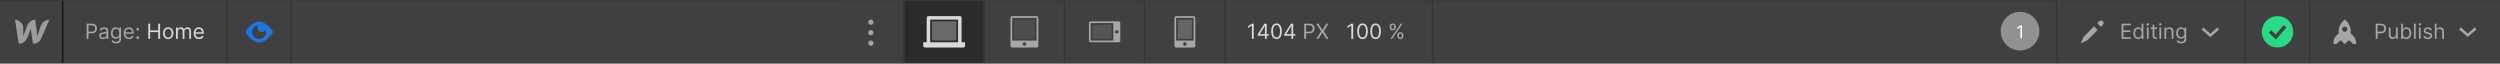 <svg width="1415" height="36" fill="none" xmlns="http://www.w3.org/2000/svg"><rect width="100%" height="100%" fill="#333333" stroke="none"/><g clip-path="url(#a)"><path fill="#404040" d="M0 .454h1415v35H0z"/><g clip-path="url(#b)"><path fill="#404040" d="M36 .5h1379v35H36z"/><g clip-path="url(#c)"><path fill="#404040" d="M35 .228h1381v35.546H35z"/><g clip-path="url(#d)"><path fill="#363636" d="M35 .31h1.106v35.382H35z"/><path fill="#404040" d="M36.105.228h91.697v35.546H36.105z"/><path d="M49.024 22.001v-8.617h2.912c.676 0 1.229.122 1.658.366.432.241.752.568.959.98.207.412.311.872.311 1.38 0 .508-.104.969-.311 1.384-.205.415-.522.746-.951.993-.429.244-.979.366-1.649.366h-2.087v-.926h2.053c.463 0 .835-.08 1.115-.24.281-.16.484-.376.61-.648.129-.275.194-.585.194-.93s-.065-.654-.194-.926c-.126-.272-.331-.485-.614-.639-.283-.157-.659-.236-1.128-.236h-1.835v7.691h-1.044Zm9.288.151c-.41 0-.781-.077-1.115-.232-.334-.157-.599-.383-.795-.677-.196-.297-.294-.656-.294-1.077 0-.37.073-.67.219-.9.146-.233.341-.415.585-.547.244-.132.513-.23.808-.294.297-.067.596-.121.896-.16.393-.051.711-.088.955-.114.247-.028.426-.074.539-.139.115-.065.172-.177.172-.337v-.034c0-.415-.114-.738-.341-.968-.224-.23-.565-.345-1.022-.345-.474 0-.846.104-1.115.311-.269.208-.459.429-.568.665l-.943-.337c.168-.393.393-.699.673-.917.283-.222.592-.376.926-.463.337-.09.668-.135.993-.135.208 0 .446.025.715.076.272.048.534.147.787.299.255.151.467.38.635.686.168.306.252.715.252 1.229v4.258h-.993v-.875h-.051c-.067.14-.179.29-.337.45-.157.16-.366.296-.627.408-.261.112-.579.168-.955.168Zm.151-.892c.393 0 .724-.077.993-.231.272-.154.477-.353.614-.598.14-.244.21-.501.21-.77v-.909c-.042.051-.135.097-.278.139-.14.039-.303.074-.488.105-.182.028-.36.053-.534.076-.171.02-.31.036-.417.051-.258.034-.499.088-.724.164-.222.073-.401.184-.539.332-.135.146-.202.345-.202.597 0 .345.128.606.383.783.258.174.585.261.98.261Zm7.232 3.299c-.48 0-.892-.062-1.237-.185-.345-.121-.632-.281-.863-.48-.227-.196-.408-.407-.543-.631l.791-.555c.09.118.203.252.341.404.138.154.325.287.564.4.241.115.557.172.947.172.522 0 .952-.126 1.292-.379.339-.252.509-.648.509-1.187V20.806h-.084c-.073.118-.177.264-.311.438-.132.171-.323.324-.572.459-.247.132-.581.198-1.001.198-.522 0-.99-.123-1.405-.37-.412-.247-.739-.606-.98-1.077-.238-.471-.358-1.044-.358-1.717 0-.662.116-1.238.349-1.729.233-.494.557-.875.972-1.144.415-.272.895-.408 1.439-.408.421 0 .755.07 1.001.21.25.138.44.294.572.471.135.174.238.317.311.429h.101v-1.027h.959v6.648c0 .555-.126 1.007-.379 1.355-.25.351-.586.607-1.01.77-.421.166-.889.248-1.405.248Zm-.034-3.551c.398 0 .735-.091 1.01-.274.275-.182.484-.445.627-.787.143-.342.215-.752.215-1.229 0-.466-.07-.876-.21-1.233-.14-.356-.348-.635-.623-.837-.275-.202-.614-.303-1.018-.303-.421 0-.771.107-1.052.32-.278.213-.487.499-.627.858-.138.359-.206.757-.206 1.195 0 .449.07.846.21 1.191.143.342.353.612.631.808.281.194.628.29 1.044.29Zm7.355 1.128c-.623 0-1.16-.137-1.611-.412-.449-.278-.795-.665-1.039-1.161-.241-.499-.362-1.08-.362-1.742 0-.662.121-1.245.362-1.75.244-.508.584-.903 1.018-1.187.438-.286.948-.429 1.532-.429.337 0 .669.056.997.168.328.112.627.295.896.547.269.25.484.581.644.993.16.412.24.92.24 1.523v.421h-4.982v-.858h3.972c0-.365-.073-.69-.219-.976-.143-.286-.348-.512-.614-.677-.264-.166-.575-.248-.934-.248-.396 0-.738.098-1.027.295-.286.194-.506.446-.661.757-.154.311-.231.645-.231 1.001v.572c0 .488.084.902.252 1.241.171.337.408.593.711.77.303.174.655.261 1.056.261.261 0 .496-.036.707-.109.213-.076.397-.188.551-.337.154-.151.274-.339.358-.564l.959.269c-.101.325-.271.612-.509.858-.238.244-.533.435-.884.572-.351.135-.745.202-1.182.202Zm4.91-.067c-.208 0-.386-.074-.534-.223-.149-.149-.223-.327-.223-.534 0-.207.074-.386.223-.534.149-.149.327-.223.534-.223s.386.074.534.223c.149.149.223.327.223.534 0 .138-.035.264-.105.379-.067.115-.159.208-.274.278-.112.067-.238.101-.379.101Zm0-4.797c-.208 0-.386-.074-.534-.223-.149-.149-.223-.327-.223-.534 0-.208.074-.386.223-.534.149-.149.327-.223.534-.223s.386.074.534.223c.149.149.223.327.223.534 0 .137-.035.264-.105.379-.067.115-.159.208-.274.278-.112.067-.238.101-.379.101Z" fill="#A6A6A6"/><path d="M83.934 22.001v-8.617h1.043v3.837h4.595v-3.837h1.043v8.617h-1.043v-3.854h-4.595v3.854h-1.043Zm11.262.135c-.583 0-1.095-.139-1.536-.416-.438-.278-.78-.666-1.027-1.165-.244-.499-.366-1.083-.366-1.75 0-.673.122-1.261.366-1.763.247-.502.589-.892 1.027-1.17.44-.278.952-.417 1.536-.417.584 0 1.094.139 1.532.417.44.278.783.668 1.027 1.17.247.502.37 1.09.37 1.763 0 .668-.123 1.251-.37 1.75-.244.499-.586.888-1.027 1.165-.438.278-.948.416-1.532.416Zm0-.892c.443 0 .808-.114 1.094-.341.286-.227.498-.526.635-.896.137-.37.206-.771.206-1.203 0-.432-.069-.835-.206-1.208-.138-.373-.349-.675-.635-.905-.286-.23-.651-.345-1.094-.345-.443 0-.808.115-1.094.345-.286.23-.498.531-.635.905-.138.373-.206.776-.206 1.208 0 .432.069.833.206 1.203.137.37.349.669.635.896.286.227.651.341 1.094.341Zm4.444.757v-6.463h.959v1.01h.084c.135-.345.352-.613.652-.804.301-.194.661-.29 1.082-.29.426 0 .781.097 1.064.29.286.191.509.459.669.804h.068c.165-.334.413-.599.744-.795.331-.199.728-.299 1.191-.299.578 0 1.051.181 1.418.543.368.359.551.919.551 1.679v4.325h-.993v-4.325c0-.477-.13-.818-.391-1.022-.261-.205-.568-.307-.921-.307-.455 0-.807.138-1.057.412-.249.272-.374.617-.374 1.035v4.208h-1.01v-4.426c0-.367-.119-.663-.357-.888-.239-.227-.546-.341-.922-.341-.258 0-.499.069-.724.206-.221.138-.401.328-.538.572-.135.241-.202.52-.202.837v4.039h-.993Zm13.008.135c-.623 0-1.16-.137-1.612-.412-.449-.278-.795-.665-1.039-1.161-.241-.499-.362-1.08-.362-1.742 0-.662.121-1.245.362-1.75.244-.508.583-.903 1.018-1.187.438-.286.948-.429 1.532-.429.336 0 .669.056.997.168.328.112.627.295.896.547.269.25.484.581.644.993.16.412.24.92.24 1.523v.421h-4.982v-.858h3.972c0-.365-.073-.69-.219-.976-.143-.286-.348-.512-.614-.677-.264-.166-.575-.248-.934-.248-.396 0-.738.098-1.027.295-.286.194-.506.446-.661.757-.154.311-.231.645-.231 1.001v.572c0 .488.084.902.252 1.241.172.337.409.593.712.77.302.174.655.261 1.056.261.261 0 .496-.036.707-.109.213-.076.396-.188.551-.337.154-.151.273-.339.357-.564l.96.269c-.101.325-.271.612-.509.858-.239.244-.533.435-.884.572-.351.135-.745.202-1.182.202Z" fill="#D9D9D9"/><path fill="#363636" d="M127.803.228h1.106v35.382H127.803z"/><path fill="#404040" d="M128.791.228h35.546v35.546H128.791z"/><path d="M146.716 12.203c-4.376 0-7.927 5.865-7.927 5.865s3.551 6.023 7.927 6.023c4.378 0 7.926-6.023 7.926-6.023s-3.548-5.865-7.926-5.865Zm-.028 9.874c-1.047 0-2.052-.416-2.793-1.157-.74-.741-1.156-1.745-1.156-2.793 0-2.001 1.493-3.636 3.423-3.896-.299.416-.461.915-.461 1.428 0 .655.26 1.282.723 1.745.463.463 1.091.723 1.745.723.46-.001.911-.131 1.301-.375.39-.244.704-.593.905-1.007.162.431.263.895.263 1.382 0 1.048-.416 2.052-1.157 2.793-.741.741-1.745 1.157-2.793 1.157Z" fill="#1D76E1"/><path fill="#363636" d="M164.336.228h1.106v35.382H164.336z"/></g><g clip-path="url(#e)"><path fill="#404040" d="M475.633.228h35.546v35.546H475.633z"/><path d="M491.432 24.418c0 .393.156.77.433 1.047.278.278.655.434 1.048.434s.769-.156 1.047-.434c.278-.278.434-.654.434-1.047 0-.393-.156-.769-.434-1.047-.278-.278-.654-.434-1.047-.434-.393 0-.77.156-1.048.434-.277.278-.433.654-.433 1.047Zm0-5.924c0 .393.156.769.433 1.047.278.278.655.434 1.048.434s.769-.156 1.047-.434c.278-.278.434-.654.434-1.047 0-.393-.156-.769-.434-1.047-.278-.278-.654-.434-1.047-.434-.393 0-.77.156-1.048.434-.277.278-.433.654-.433 1.047Zm0-5.924c0 .393.156.769.433 1.047.278.278.655.434 1.048.434s.769-.156 1.047-.434c.278-.278.434-.654.434-1.047 0-.393-.156-.769-.434-1.047-.278-.278-.654-.434-1.047-.434-.393 0-.77.156-1.048.434-.277.278-.433.654-.433 1.047Z" fill="#A6A6A6"/><path fill="#363636" d="M511.178.228h1v36h-1z"/><path fill="#2B2B2B" d="M512.166.228h44.432v35.546H512.166z"/><g clip-path="url(#f)"><path fill-rule="evenodd" clip-rule="evenodd" d="M524.508 10.102c0-.545.442-.987.987-.987h17.773c.546 0 .988.442.988.987V23.925h1.974v1.975c0 .545-.442.987-.987.987h-21.722c-.546 0-.988-.442-.988-.987V23.925h1.975V10.102Zm17.773.987h-15.798v12.836h15.798V11.089Z" fill="#D9D9D9"/><path opacity=".6" d="M541.294 12.076h-13.823v10.861h13.823V12.076Z" fill="#939393"/></g><path fill="#363636" d="M556.598.228h1v36h-1z"/><path fill="#404040" d="M557.586.228h44.432v35.546H557.586z"/><path fill-rule="evenodd" clip-rule="evenodd" d="M571.902 10.102c0-.545.442-.987.988-.987h13.823c.545 0 .988.442.988.987v15.798c0 .545-.443.987-.988.987H572.89c-.546 0-.988-.442-.988-.987V10.102Zm6.912 14.811c0-.545.442-.987.987-.987.546 0 .988.442.988.987 0 .545-.442.987-.988.987-.545 0-.987-.442-.987-.987Zm7.899-14.811H572.89v12.836h13.823V10.102Z" fill="#A6A6A6"/><path opacity=".6" d="M585.726 11.089h-11.849v10.861h11.849V11.089Z" fill="#565656"/><path fill="#363636" d="M602.018.228h1v36h-1z"/><path fill="#404040" d="M603.006.228h44.432v35.546H603.006z"/><path fill-rule="evenodd" clip-rule="evenodd" d="M617.323 23.925c-.545 0-.987-.442-.987-.987v-9.874c0-.545.442-.987.987-.987h15.798c.546 0 .988.442.988.987v9.874c0 .545-.442.987-.988.987h-15.798Zm14.811-4.937c-.545 0-.987-.442-.987-.987 0-.545.442-.987.987-.987.545 0 .987.442.987.987 0 .545-.442.987-.987.987Zm-14.811-5.924v9.874h12.836v-9.874h-12.836Z" fill="#A6A6A6"/><path opacity=".6" d="M618.311 14.051v7.899h10.861v-7.899h-10.861Z" fill="#656565"/><path fill="#363636" d="M647.438.228h1v36h-1z"/><path fill="#404040" d="M648.426.228h44.432v35.546H648.426z"/><path fill-rule="evenodd" clip-rule="evenodd" d="M664.717 10.102c0-.545.442-.987.987-.987h9.874c.545 0 .987.442.987.987v15.798c0 .545-.442.987-.987.987h-9.874c-.545 0-.987-.442-.987-.987V10.102Zm4.937 14.811c0-.545.442-.987.987-.987.545 0 .987.442.987.987 0 .545-.442.987-.987.987-.545 0-.987-.442-.987-.987Zm5.924-14.811h-9.874v12.836h9.874V10.102Z" fill="#A6A6A6"/><path opacity=".6" d="M674.592 11.089h-7.899v10.861h7.899V11.089Z" fill="#7D7D7D"/><path fill="#363636" d="M692.857.228h1v36h-1z"/><path fill="#404040" d="M693.846.228h116.512v35.546H693.846z"/><path d="M709.615 13.383V22h-1.044v-7.523h-.05l-2.104 1.397v-1.06l2.154-1.431h1.044Zm2.276 6.85v-.858l3.787-5.992h.623v1.33h-.421l-2.861 4.527v.067h5.099v.926h-6.227ZM715.947 22v-8.617h.993V22h-.993Zm6.559.118c-.634 0-1.174-.172-1.62-.517-.446-.348-.787-.851-1.022-1.511-.236-.662-.354-1.461-.354-2.398 0-.931.118-1.726.354-2.386.238-.662.58-1.167 1.026-1.515.449-.351.988-.526 1.616-.526.628 0 1.165.175 1.611.526.449.348.791.853 1.027 1.515.239.659.358 1.454.358 2.386 0 .937-.118 1.736-.354 2.398-.235.659-.576 1.163-1.022 1.511-.446.345-.986.517-1.62.517Zm0-.926c.628 0 1.116-.303 1.464-.909.348-.606.522-1.47.522-2.592 0-.746-.08-1.381-.24-1.906-.157-.525-.384-.924-.682-1.199-.294-.275-.649-.412-1.064-.412-.623 0-1.109.307-1.46.921-.351.612-.526 1.477-.526 2.596 0 .746.078 1.38.236 1.902.157.522.382.919.677 1.191.297.272.655.408 1.073.408Zm4.393-.959v-.858l3.787-5.992h.622v1.33h-.421l-2.861 4.527v.067h5.1v.926h-6.227ZM730.955 22v-8.617h.993V22h-.993Z" fill="#D9D9D9"/><path d="M738.187 22v-8.617h2.911c.676 0 1.229.122 1.658.366.432.241.752.568.959.98.208.412.312.872.312 1.38 0 .508-.104.969-.312 1.384-.204.415-.521.746-.95.993-.43.244-.979.366-1.65.366h-2.087v-.926h2.053c.463 0 .835-.08 1.115-.24.281-.16.484-.376.611-.648.129-.275.193-.585.193-.93 0-.345-.064-.653-.193-.926-.127-.272-.331-.485-.615-.64-.283-.157-.659-.236-1.127-.236h-1.835V22h-1.043Zm8.026-8.617 2.221 3.585h.068l2.221-3.585h1.229l-2.71 4.309L751.952 22h-1.229l-2.221-3.518h-.068L746.213 22h-1.229l2.777-4.309-2.777-4.309h1.229Z" fill="#A6A6A6"/><path d="M765.896 13.383V22h-1.043v-7.523h-.051l-2.104 1.397v-1.06l2.155-1.431h1.043Zm5.289 8.735c-.634 0-1.174-.172-1.62-.517-.446-.348-.787-.851-1.022-1.511-.236-.662-.354-1.461-.354-2.398 0-.931.118-1.726.354-2.386.238-.662.58-1.167 1.026-1.515.449-.351.988-.526 1.616-.526.628 0 1.166.175 1.612.526.448.348.791.853 1.026 1.515.239.659.358 1.454.358 2.386 0 .937-.118 1.736-.354 2.398-.235.659-.576 1.163-1.022 1.511-.446.345-.986.517-1.62.517Zm0-.926c.628 0 1.116-.303 1.464-.909.348-.606.522-1.47.522-2.592 0-.746-.08-1.381-.24-1.906-.157-.525-.384-.924-.681-1.199-.295-.275-.65-.412-1.065-.412-.623 0-1.109.307-1.46.921-.351.612-.526 1.477-.526 2.596 0 .746.079 1.38.236 1.902.157.522.383.919.677 1.191.297.272.655.408 1.073.408Zm7.405.926c-.633 0-1.173-.172-1.619-.517-.446-.348-.787-.851-1.023-1.511-.236-.662-.353-1.461-.353-2.398 0-.931.117-1.726.353-2.386.239-.662.581-1.167 1.027-1.515.449-.351.987-.526 1.615-.526.629 0 1.166.175 1.612.526.449.348.791.853 1.027 1.515.238.659.357 1.454.357 2.386 0 .937-.118 1.736-.353 2.398-.236.659-.577 1.163-1.023 1.511-.446.345-.986.517-1.62.517Zm0-.926c.629 0 1.117-.303 1.465-.909.348-.606.521-1.47.521-2.592 0-.746-.079-1.381-.239-1.906-.157-.525-.385-.924-.682-1.199-.295-.275-.649-.412-1.065-.412-.622 0-1.109.307-1.46.921-.35.612-.526 1.477-.526 2.596 0 .746.079 1.38.236 1.902.157.522.383.919.678 1.191.297.272.655.408 1.072.408Z" fill="#D9D9D9"/><path d="M790.91 20.384v-.454c0-.314.065-.602.194-.863.132-.264.322-.474.572-.631.253-.16.558-.24.917-.24.365 0 .671.08.918.24.246.157.433.367.559.631.126.261.19.548.19.863v.454c0 .314-.065.603-.194.867-.126.261-.314.471-.564.631-.247.157-.55.236-.909.236-.364 0-.671-.079-.921-.236-.25-.16-.439-.37-.568-.631-.129-.264-.194-.553-.194-.867Zm.859-.454v.454c0 .261.061.495.185.703.123.205.336.307.639.307.295 0 .502-.102.623-.307.124-.207.185-.442.185-.703v-.454c0-.261-.059-.494-.176-.699-.118-.208-.329-.311-.632-.311-.294 0-.506.104-.635.311-.126.205-.189.438-.189.699Zm-5.15-4.477v-.455c0-.314.064-.602.193-.863.132-.264.323-.474.572-.631.253-.16.559-.24.918-.24.364 0 .67.08.917.24.247.157.433.367.559.631.127.261.19.548.19.863v.455c0 .314-.065.603-.194.867-.126.261-.314.471-.564.631-.246.157-.549.236-.908.236-.365 0-.672-.079-.922-.236-.249-.16-.439-.37-.568-.631-.129-.264-.193-.553-.193-.867Zm.858-.455v.455c0 .261.062.495.185.703.123.205.337.307.64.307.294 0 .502-.102.622-.307.124-.207.185-.442.185-.703v-.455c0-.261-.058-.494-.176-.698-.118-.208-.328-.311-.631-.311-.295 0-.507.104-.636.311-.126.205-.189.438-.189.698ZM786.938 22l5.925-8.617h.959L787.898 22h-.96Z" fill="#A6A6A6"/><path fill="#363636" d="M810.357.228h1v36h-1z"/></g><g clip-path="url(#g)"><circle cx="1143.35" cy="17.635" r="11.688" fill="#919191" stroke="#404040" stroke-width="1.5"/><path d="M1144.45 14.362v7.273h-.88v-6.349h-.04l-1.78 1.179v-.895l1.82-1.207h.88Z" fill="#fff"/><path fill="#363636" d="M1163.65.228h1v36h-1z"/><path fill="#404040" d="M1164.64.228h105.697v35.546H1164.64z"/><path d="m1190.25 12.094-.15-.157c-.25-.249-.59-.389-.95-.389-.35 0-.69.14-.94.389l-1.19 1.192 2.04 2.04 1.19-1.19c.52-.52.52-1.367 0-1.885Zm-10.9 8.707-1.66 3.7 3.7-1.658 5.85-5.857-2.04-2.04-5.86 5.855h.01ZM1200.82 22v-8.617h5.2v.926h-4.15v2.912h3.88v.926h-3.88v2.929h4.22V22h-5.27Zm9.39.135c-.54 0-1.01-.136-1.43-.408-.41-.275-.73-.662-.96-1.161-.24-.502-.35-1.095-.35-1.78 0-.679.11-1.268.35-1.767.23-.499.55-.885.97-1.157.41-.272.89-.408 1.44-.408.42 0 .75.07.99.21.25.138.44.295.57.471.13.174.23.317.3.429h.09v-3.181h.99V22h-.96v-.993h-.12c-.07.118-.17.267-.31.446-.13.177-.32.335-.57.475-.25.137-.58.206-1 .206Zm.13-.892c.4 0 .74-.104 1.01-.311.28-.21.49-.501.63-.871.14-.373.22-.804.22-1.292 0-.482-.07-.905-.21-1.266-.14-.365-.35-.648-.63-.85-.27-.205-.61-.307-1.02-.307-.42 0-.77.108-1.05.324-.28.213-.48.503-.62.871-.14.365-.21.774-.21 1.229 0 .46.07.878.21 1.254.14.373.35.67.63.892.28.219.63.328 1.04.328Zm4.79.757v-6.463h.99V22h-.99Zm.5-7.54c-.19 0-.36-.066-.5-.198-.13-.132-.2-.29-.2-.475 0-.185.07-.344.2-.475.14-.132.31-.198.5-.198.2 0 .36.066.5.198.14.132.21.29.21.475 0 .185-.07.344-.21.475-.14.132-.3.198-.5.198Zm5.12 1.077v.842h-3.35v-.842h3.35Zm-2.37-1.548h.99v6.16c0 .281.04.491.12.631.09.137.19.23.32.278.13.045.27.067.42.067.11 0 .2-.006.27-.017.07-.014.12-.025.17-.034l.2.892c-.07.025-.16.051-.28.076-.12.028-.28.042-.46.042-.28 0-.56-.06-.83-.181-.26-.121-.48-.304-.66-.551-.18-.247-.26-.558-.26-.934v-6.429ZM1222.24 22v-6.463h1V22h-1Zm.51-7.54c-.19 0-.36-.066-.5-.198s-.21-.29-.21-.475c0-.185.07-.344.21-.475.14-.132.31-.198.5-.198s.36.066.5.198c.14.132.21.29.21.475 0 .185-.07.344-.21.475-.14.132-.31.198-.5.198Zm3.3 3.652V22h-.99v-6.463h.96v1.01h.08c.15-.328.38-.592.69-.791.31-.202.71-.303 1.19-.303.44 0 .83.09 1.15.269.33.177.59.446.77.808.18.359.27.814.27 1.363V22h-.99v-4.039c0-.508-.13-.903-.4-1.187-.26-.286-.62-.429-1.08-.429-.32 0-.6.069-.85.206-.25.138-.44.338-.59.602-.14.264-.21.584-.21.959Zm8.55 6.446c-.48 0-.9-.062-1.24-.185-.35-.121-.63-.281-.86-.48-.23-.196-.41-.407-.55-.631l.79-.555c.09.118.21.252.35.404.13.154.32.287.56.4.24.115.56.172.95.172.52 0 .95-.126 1.29-.379.34-.253.51-.648.51-1.187V20.805h-.09c-.07.118-.17.264-.31.438-.13.171-.32.324-.57.459-.25.132-.58.198-1 .198-.52 0-.99-.123-1.41-.37-.41-.247-.74-.606-.98-1.077-.24-.471-.36-1.044-.36-1.717 0-.662.12-1.238.35-1.729.24-.494.56-.875.98-1.145.41-.272.89-.408 1.43-.408.43 0 .76.07 1.01.21.25.138.44.295.57.471.13.174.24.317.31.429h.1v-1.027h.96v6.648c0 .555-.13 1.007-.38 1.355-.25.351-.58.607-1.01.77-.42.166-.89.248-1.4.248Zm-.04-3.551c.4 0 .74-.091 1.01-.274.28-.182.49-.445.63-.787.14-.342.21-.752.21-1.229 0-.466-.07-.877-.21-1.233-.14-.356-.34-.635-.62-.837-.27-.202-.61-.303-1.02-.303-.42 0-.77.107-1.05.32-.28.213-.49.499-.63.858-.13.359-.2.757-.2 1.195 0 .449.07.846.21 1.191.14.342.35.612.63.808.28.194.63.29 1.04.29Z" fill="#A6A6A6"/><path fill-rule="evenodd" clip-rule="evenodd" d="m1251.03 19.085-3.95-3.512-.98 1.107 4.93 4.387 4.94-4.387-.99-1.107-3.95 3.512Z" fill="#A6A6A6"/><path fill="#363636" d="M1270.34.228h1v36h-1z"/><path fill="#404040" d="M1271.32.228h35.546v35.546H1271.32z"/><path d="M1289.1 9.114c-2.36 0-4.62.936-6.29 2.603-1.66 1.667-2.6 3.927-2.6 6.284 0 2.357.94 4.617 2.6 6.284 1.67 1.667 3.93 2.603 6.29 2.603 2.35 0 4.61-.936 6.28-2.603 1.67-1.667 2.6-3.927 2.6-6.284 0-2.357-.93-4.617-2.6-6.284-1.67-1.667-3.93-2.603-6.28-2.603Zm-.93 13.29-4.04-3.944 1.38-1.414 2.53 2.474 4.5-5.248 1.5 1.286-5.87 6.846Z" fill="#2AD986"/><path fill="#363636" d="M1306.87.228h1v36h-1z"/><path fill="#404040" d="M1307.86.228h108.142v35.546H1307.86z"/><path fill-rule="evenodd" clip-rule="evenodd" d="M1330.51 19.013c.18-1.503-.04-3.027-.64-4.418-.59-1.391-1.55-2.601-2.76-3.507-1.21.908-2.17 2.12-2.76 3.515-.6 1.395-.82 2.922-.63 4.428-1.82 1.132-3.03 3.13-3.03 5.414 0 .158-.01.311 0 .467h1.8c.63-.958 1.54-1.698 2.61-2.12.55.815 1.23 1.532 2.01 2.12.79-.59 1.47-1.31 2.02-2.129 1.07.42 2 1.164 2.64 2.129h1.79c.01-.156 0-.309 0-.467 0-2.298-1.22-4.305-3.05-5.431v-.001Zm-3.4-3.975c.39 0 .77.156 1.05.434.28.278.43.654.43 1.047 0 .393-.15.769-.43 1.047-.28.278-.66.434-1.05.434s-.77-.156-1.05-.434c-.27-.278-.43-.654-.43-1.047 0-.393.16-.769.43-1.047.28-.278.66-.434 1.05-.434Z" fill="#A6A6A6"/><path d="M1344.66 22v-8.617h2.91c.67 0 1.23.122 1.66.366.43.241.75.568.96.98.2.412.31.872.31 1.38 0 .508-.11.969-.31 1.384-.21.415-.53.746-.96.993-.43.244-.97.366-1.65.366h-2.08v-.926h2.05c.46 0 .84-.08 1.12-.24.28-.16.48-.376.61-.648.13-.275.19-.585.19-.93 0-.345-.06-.653-.19-.926s-.33-.485-.62-.64c-.28-.157-.66-.236-1.13-.236h-1.83V22h-1.04Zm11.46-2.642v-3.821h.99V22h-.99v-1.094h-.07c-.15.328-.39.607-.71.837-.32.227-.72.341-1.21.341-.4 0-.76-.088-1.08-.265-.31-.18-.56-.449-.74-.808-.18-.362-.27-.818-.27-1.367v-4.107h1v4.039c0 .471.13.847.39 1.128.27.281.61.421 1.02.421.25 0 .5-.063.75-.189.26-.126.48-.32.65-.581.18-.261.27-.593.27-.997ZM1359.06 22v-8.617h1v3.181h.08c.07-.112.17-.255.3-.429.13-.177.32-.334.57-.471.24-.14.58-.21 1-.21.54 0 1.02.136 1.44.408.41.272.74.658.97 1.157.23.499.35 1.088.35 1.767 0 .684-.12 1.278-.35 1.78-.23.499-.56.886-.97 1.161-.41.272-.89.408-1.43.408-.41 0-.74-.069-.99-.206-.25-.14-.44-.299-.58-.475-.13-.179-.24-.328-.31-.446h-.12V22h-.96Zm.98-3.231c0 .488.07.919.21 1.292.15.37.35.661.63.871.27.207.61.311 1.01.311.41 0 .76-.109 1.04-.328.28-.222.49-.519.63-.892.14-.376.21-.794.21-1.254 0-.455-.07-.864-.21-1.229-.13-.367-.34-.658-.62-.871-.28-.216-.63-.324-1.05-.324-.4 0-.74.102-1.02.307-.27.202-.48.485-.62.85-.14.362-.21.784-.21 1.266Zm7.24-5.386V22h-.99v-8.617h.99ZM1369.1 22v-6.463h.99V22h-.99Zm.5-7.54c-.19 0-.36-.066-.5-.198s-.2-.29-.2-.475c0-.185.06-.344.2-.475.14-.132.31-.198.5-.198.2 0 .36.066.5.198.14.132.21.29.21.475 0 .185-.07.344-.21.475-.14.132-.3.198-.5.198Zm6.89 2.525-.89.253c-.06-.149-.14-.293-.25-.433-.11-.143-.25-.261-.44-.353-.19-.093-.42-.139-.71-.139-.4 0-.73.091-.99.274-.26.179-.39.408-.39.686 0 .247.09.442.27.585.18.143.46.262.84.358l.96.236c.58.14 1.01.355 1.29.644.28.286.43.655.43 1.107 0 .37-.11.701-.32.993-.21.292-.51.522-.89.69s-.82.252-1.32.252c-.66 0-1.2-.143-1.64-.429-.43-.286-.7-.704-.82-1.254l.95-.236c.09.348.26.609.51.783.25.174.58.261.98.261.47 0 .83-.098 1.11-.295.27-.199.41-.438.41-.715 0-.224-.08-.412-.24-.564-.15-.154-.39-.269-.72-.345l-1.08-.253c-.59-.14-1.02-.358-1.3-.652-.28-.297-.41-.669-.41-1.115 0-.365.1-.687.3-.968.21-.281.49-.501.85-.661.36-.16.76-.24 1.22-.24.64 0 1.14.14 1.51.421.36.281.62.651.78 1.111Zm2.6 1.128V22h-.99v-8.617h.99v3.164h.09c.15-.334.38-.599.68-.795.3-.199.71-.299 1.22-.299.44 0 .83.088 1.16.265.33.174.58.442.77.804.18.359.27.816.27 1.372V22h-.99v-4.039c0-.513-.13-.91-.4-1.191-.26-.283-.63-.425-1.1-.425-.32 0-.61.069-.87.206-.26.138-.46.338-.61.602-.14.264-.22.584-.22.959Z" fill="#A6A6A6"/><path fill-rule="evenodd" clip-rule="evenodd" d="m1396.75 18.985-3.95-3.512-.99 1.107 4.94 4.387 4.93-4.387-.98-1.107-3.95 3.512Z" fill="#A6A6A6"/></g></g></g><path fill="#404040" d="M0 .454h35.149v35.008H0z"/><g clip-path="url(#h)"><path d="m22.875 14.98-1.691 5.531-1.268-9.36c-2.537 0-4.228 2.127-4.651 3.829l-2.114 5.531v-5.531c-.423-2.127-2.96-3.829-4.651-3.829l2.114 13.614c2.96 0 4.228-2.127 5.074-3.829l1.691-4.68 1.268 8.509c2.96 0 4.228-1.702 5.074-3.829l4.228-9.785c-2.96 0-4.228 2.127-5.074 3.829Z" fill="#9C9C9C"/></g><path fill="#1A1A1A" d="M35.008.5h.972v34.963H35.008z"/></g><defs><clipPath id="a"><path fill="#fff" transform="translate(0 .454)" d="M0 0h1415v35H0z"/></clipPath><clipPath id="b"><path fill="#fff" transform="translate(36 .5)" d="M0 0h1379v35H0z"/></clipPath><clipPath id="c"><path fill="#fff" transform="translate(35 .228)" d="M0 0h1381v35.546H0z"/></clipPath><clipPath id="d"><path fill="#fff" transform="translate(35 .228)" d="M0 0h130.324v35.546H0z"/></clipPath><clipPath id="e"><path fill="#fff" transform="translate(475.633 .228)" d="M0 0h335.711v35.546H0z"/></clipPath><clipPath id="f"><path fill="#fff" transform="translate(522.533 6.151)" d="M0 0h23.697v23.697H0z"/></clipPath><clipPath id="g"><path fill="#fff" transform="translate(1121.65 .228)" d="M0 0h294.348v35.546H0z"/></clipPath><clipPath id="h"><path fill="#fff" transform="translate(8.5 11.151)" d="M0 0h19.449v13.614H0z"/></clipPath></defs></svg>